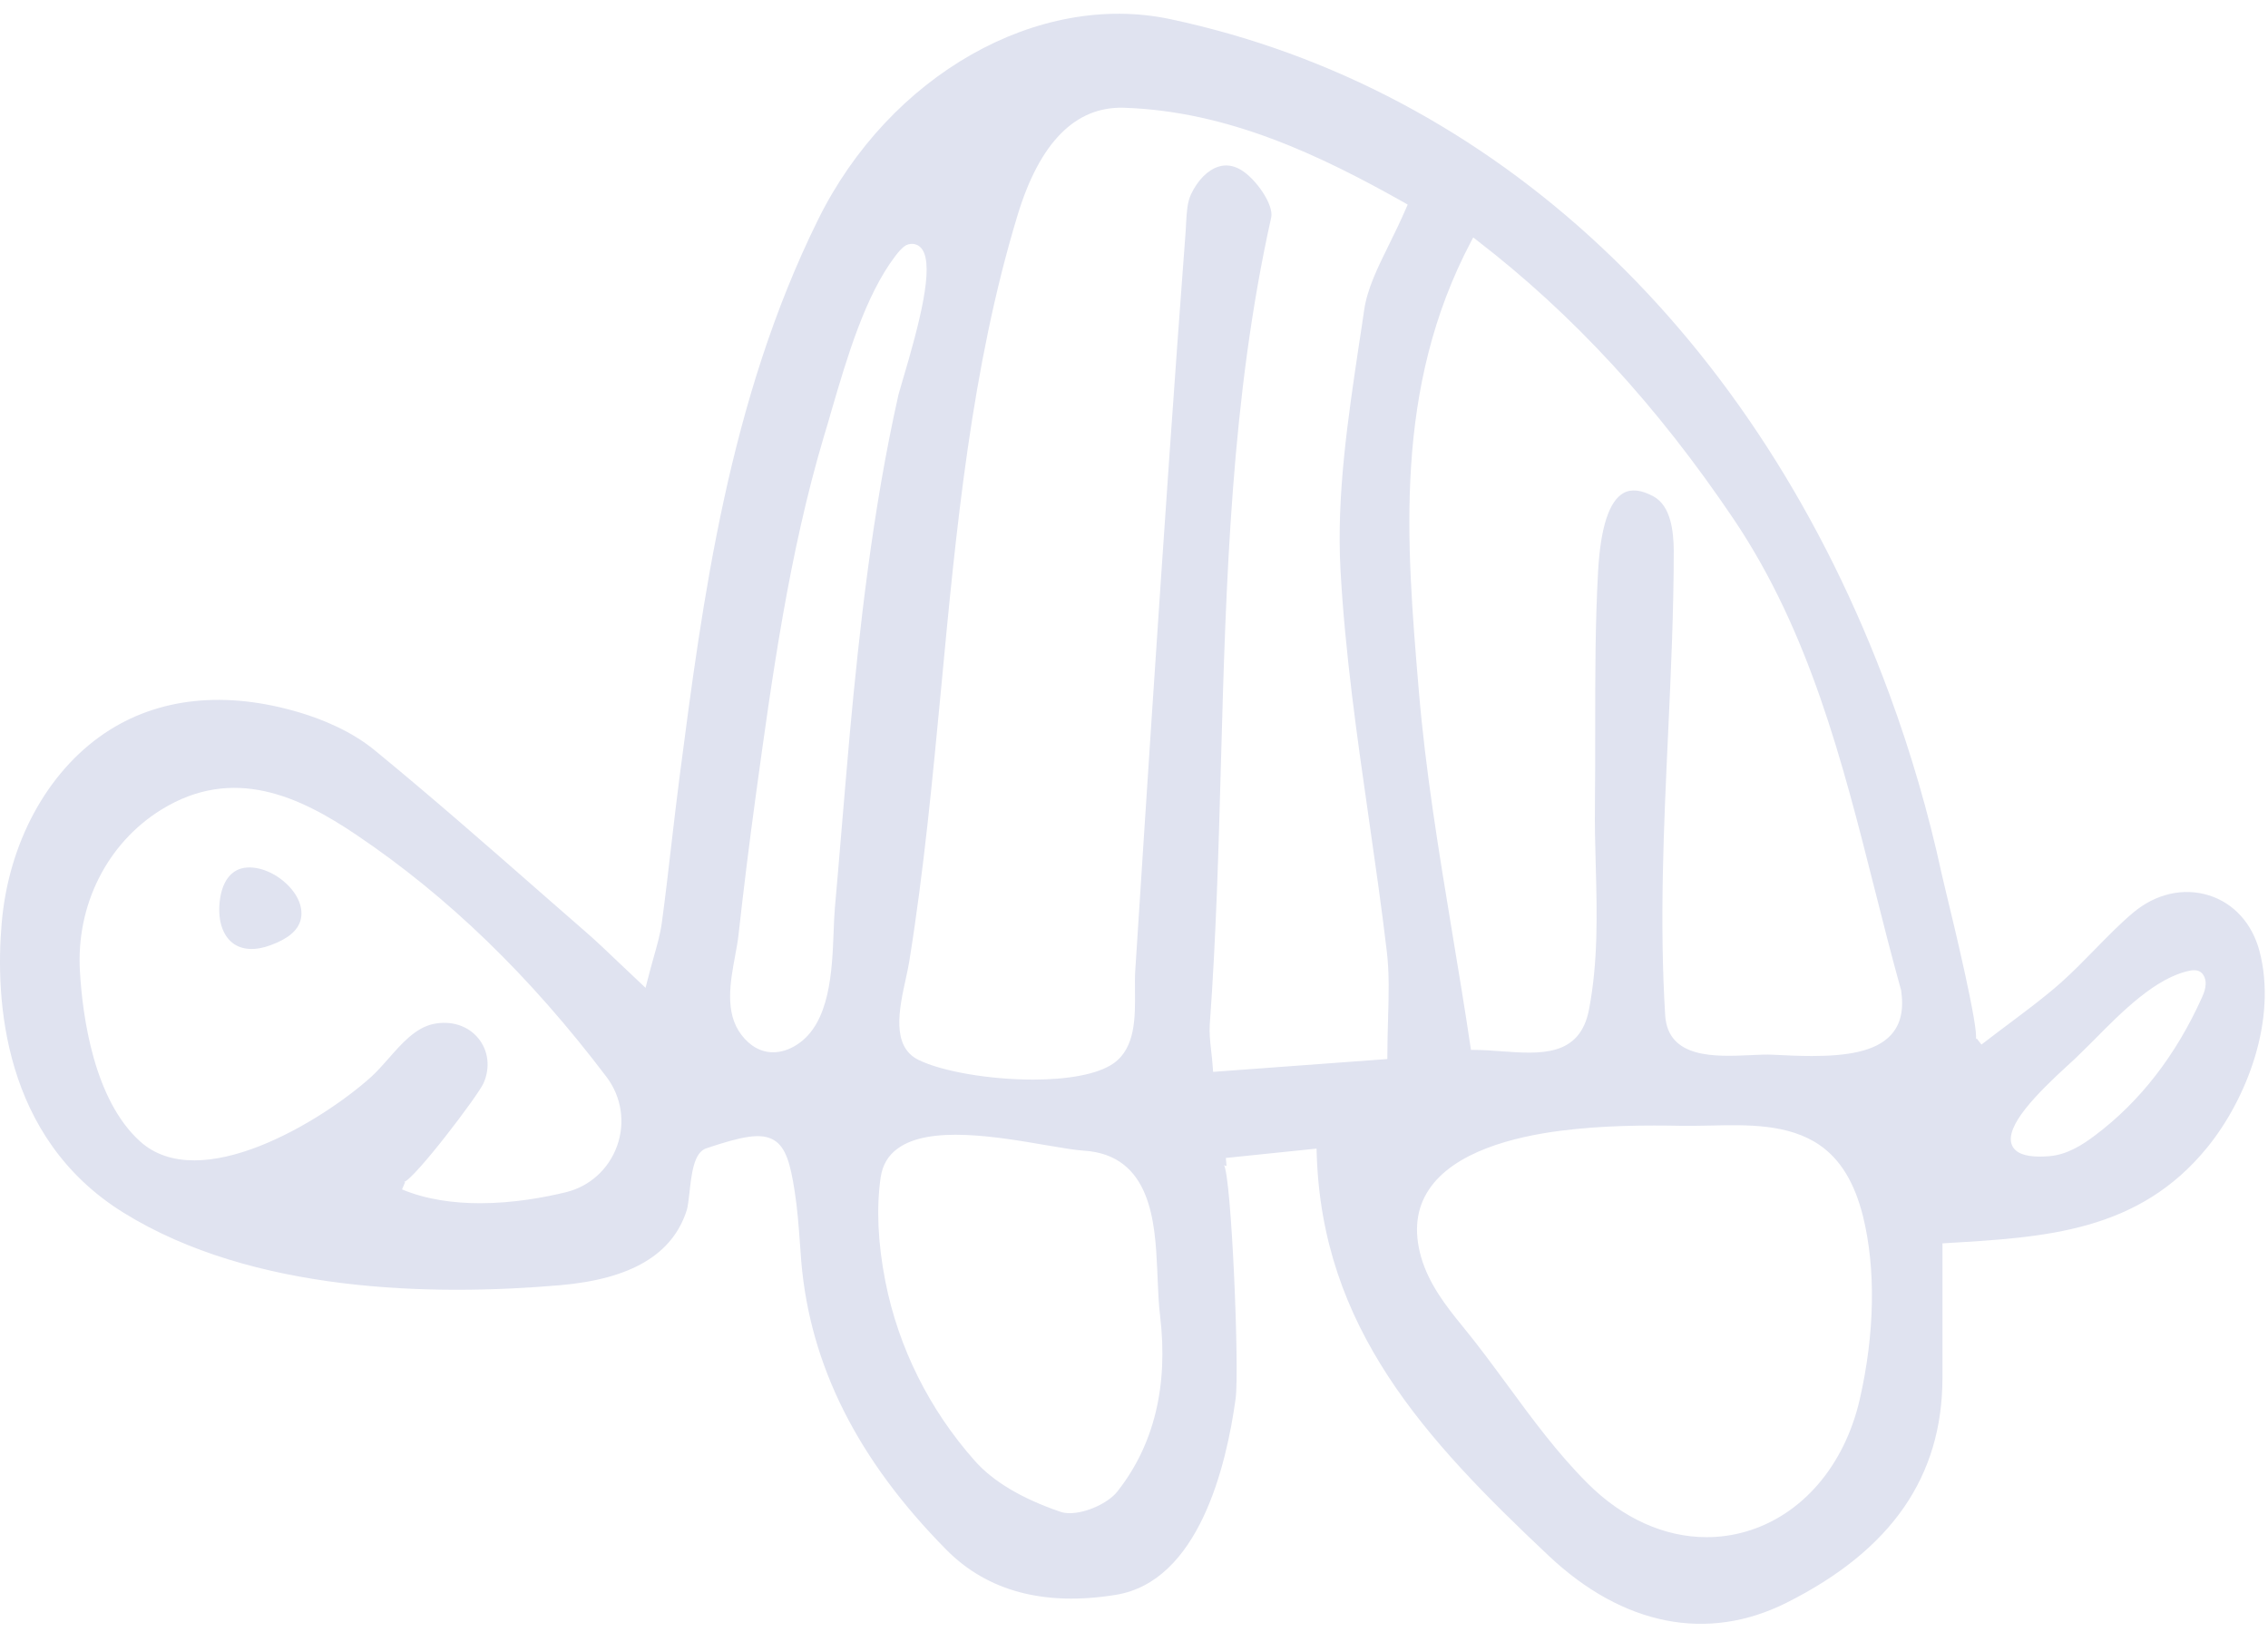 <svg width="164" height="118" viewBox="0 0 164 118" fill="none" xmlns="http://www.w3.org/2000/svg">
<path d="M88.64 83.736L95.2 83.058L95.21 83.367C95.57 96.019 103.02 104.052 111.99 112.504C117.36 117.563 123.47 118.77 129.19 115.896C136.77 112.095 140.45 106.776 140.46 99.642V89.913L140.73 89.893C147.89 89.474 154.65 89.085 159.62 82.958C162.44 79.485 164.7 73.748 163.38 68.759C162.85 66.773 161.52 65.306 159.73 64.747C157.88 64.168 155.88 64.627 154.24 66.004C153.27 66.823 152.36 67.761 151.48 68.659C150.7 69.457 149.89 70.285 149.04 71.044C147.92 72.041 146.73 72.93 145.35 73.967C144.7 74.456 144.02 74.965 143.28 75.534L142.93 75.085C142.88 75.125 142.87 75.155 142.87 75.155C143.1 74.426 141.31 66.942 140.71 64.488C140.55 63.829 140.44 63.36 140.4 63.171C139.45 58.79 138.18 54.42 136.62 50.189C127.03 24.155 108.08 6.374 84.63 1.385C75.04 -0.651 64.32 5.436 59.16 15.873C52.67 28.995 50.8 43.433 49.14 56.176C48.93 57.772 48.75 59.369 48.56 60.965C48.34 62.851 48.12 64.797 47.86 66.703C47.75 67.521 47.53 68.3 47.25 69.287C47.11 69.786 46.96 70.335 46.8 70.964L46.68 71.433L46.33 71.103C45.77 70.575 45.27 70.096 44.8 69.657C43.89 68.788 43.1 68.03 42.29 67.332C41.19 66.374 40.1 65.416 39 64.458C35.13 61.065 31.13 57.563 27.09 54.25C25.35 52.823 23.22 51.995 21.74 51.546C16.31 49.909 11.41 50.428 7.55 53.033C3.39 55.846 0.61 60.985 0.12 66.773C-0.35 72.261 0.17 82.269 8.94 87.698C18.28 93.485 31.26 93.734 40.51 92.936C45.66 92.487 48.66 90.701 49.67 87.478C49.74 87.239 49.79 86.78 49.85 86.291C50 84.904 50.17 83.337 51.07 83.038C53.64 82.18 55.03 81.88 55.97 82.449C56.83 82.968 57.16 84.165 57.47 86.191C57.66 87.408 57.75 88.645 57.84 89.853C57.87 90.312 57.91 90.761 57.94 91.22C58.58 98.744 62.01 105.569 68.43 112.065C71.4 115.068 75.52 116.166 80.68 115.328C86.68 114.36 88.68 106.018 89.35 101.128C89.63 99.053 89.05 85.073 88.5 84.235C88.52 84.265 88.59 84.315 88.69 84.305L88.64 83.736ZM149.65 76.921C149.81 76.781 149.94 76.661 150.03 76.572C150.45 76.172 150.91 75.704 151.41 75.215C153.41 73.189 155.9 70.665 158.38 70.186C158.9 70.086 159.16 70.275 159.29 70.455C159.71 71.034 159.37 71.812 159.22 72.141C157.34 76.312 154.75 79.655 151.51 82.09C150.59 82.788 149.47 83.507 148.18 83.606C147.93 83.626 147.7 83.636 147.49 83.636C146.39 83.636 145.73 83.367 145.49 82.818C144.91 81.481 147.27 79.086 149.65 76.921ZM44.62 82.868C44.02 84.544 42.64 85.792 40.93 86.211C39.42 86.58 37.14 87.009 34.71 87.009C32.83 87.009 30.85 86.75 29.07 86.011L29.29 85.492C29.25 85.472 29.21 85.472 29.2 85.482C29.98 85.263 34.57 79.226 34.97 78.318C35.46 77.19 35.32 75.983 34.59 75.085C33.84 74.167 32.62 73.778 31.34 74.047C30.05 74.317 29.05 75.454 28.08 76.562C27.65 77.051 27.23 77.52 26.8 77.909C23.23 81.102 14.46 86.44 10.13 82.539C6.8 79.535 5.97 73.548 5.78 70.245C5.49 65.456 7.75 60.975 11.66 58.551C16.9 55.308 21.72 57.643 25.75 60.357C32.39 64.827 38.32 70.565 43.86 77.879C44.94 79.306 45.23 81.172 44.62 82.868ZM134.48 101.188C133.37 106.018 130.28 109.59 126.23 110.758C125.3 111.027 124.35 111.157 123.4 111.157C120.37 111.157 117.35 109.81 114.81 107.275C112.62 105.09 110.8 102.605 109.04 100.21C107.99 98.784 106.91 97.307 105.76 95.91C104.54 94.423 103.31 92.817 102.76 90.901C102.23 89.035 102.41 87.398 103.32 86.031C105.14 83.277 109.49 82.2 112.83 81.77C115.94 81.371 119.04 81.361 121.66 81.411C122.31 81.421 123 81.401 123.69 81.391C126.34 81.331 129.33 81.261 131.57 82.798C133.08 83.836 134.1 85.512 134.71 87.937C135.65 91.719 135.57 96.429 134.48 101.188ZM106.37 17.47L106.53 17.17L106.8 17.38C113.76 22.738 119.83 29.334 125.36 37.536C130.85 45.688 133.23 55.098 135.53 64.189C136.14 66.613 136.78 69.128 137.46 71.573L137.47 71.602C137.68 73.009 137.44 74.067 136.74 74.835C135.63 76.053 133.51 76.362 131.02 76.362C130.13 76.362 129.19 76.322 128.23 76.272C127.76 76.242 127.16 76.272 126.54 76.302C124.04 76.412 120.61 76.572 120.41 73.418C119.99 66.633 120.31 59.738 120.62 53.072C120.82 48.722 121.03 44.212 121.03 39.781C121.01 38.454 120.84 36.598 119.57 35.9C118.7 35.421 117.96 35.341 117.4 35.65C116.36 36.229 115.74 38.125 115.56 41.288C115.35 45.03 115.35 48.862 115.35 52.564C115.35 54.45 115.35 56.336 115.33 58.211C115.31 59.698 115.35 61.185 115.39 62.632C115.48 66.014 115.57 69.517 114.9 73.009C114.24 76.442 111.36 76.222 108.58 76.023C107.93 75.973 107.25 75.923 106.62 75.923H106.37L106.33 75.684C105.92 72.91 105.46 70.165 105.02 67.501C104.02 61.454 103.08 55.737 102.59 49.889C101.69 39.193 100.76 28.117 106.37 17.47ZM60.79 60.756C60.65 62.392 60.52 64.029 60.37 65.655C60.33 66.164 60.3 66.753 60.28 67.382C60.17 70.175 60.03 73.997 57.64 75.534C57.06 75.913 56.47 76.093 55.9 76.093C55.04 76.093 54.24 75.664 53.6 74.816C52.4 73.229 52.8 71.034 53.16 69.098C53.26 68.569 53.35 68.07 53.4 67.621C53.77 64.288 54.19 60.896 54.65 57.543C55.83 48.941 57.05 40.061 59.57 31.579C59.76 30.97 59.95 30.312 60.14 29.643C61.22 25.961 62.55 21.371 64.76 18.488C64.98 18.198 65.18 17.988 65.36 17.839C65.56 17.679 65.78 17.619 66.03 17.639C66.31 17.669 66.54 17.809 66.7 18.058C67.54 19.326 66.51 23.337 65.27 27.498C65.12 28.007 65.01 28.376 64.97 28.536C63.08 36.928 62.13 45.639 61.45 53.043C61.22 55.607 61.01 58.181 60.79 60.756ZM80.79 107.864C80.15 108.672 78.57 109.421 77.36 109.421C77.1 109.421 76.86 109.391 76.65 109.311C73.88 108.363 71.81 107.125 70.5 105.649C67.2 101.937 64.96 97.436 64.02 92.657C63.48 89.903 63.36 87.378 63.68 85.143C63.81 84.255 64.22 83.547 64.92 83.048C67.22 81.371 72.08 82.199 75.63 82.808C76.75 82.998 77.72 83.167 78.37 83.207C83.29 83.517 83.52 88.496 83.68 91.799L83.71 92.527C83.75 93.475 83.79 94.373 83.89 95.181C84.49 100.24 83.44 104.511 80.79 107.864ZM87.72 77.51L87.7 77.23C87.67 76.761 87.62 76.352 87.58 75.983C87.5 75.275 87.44 74.666 87.48 74.067C87.94 67.751 88.12 61.295 88.29 55.058C88.65 42.116 89.02 28.725 91.92 15.733C92.13 14.815 90.81 12.919 89.73 12.281C89.19 11.962 88.65 11.882 88.11 12.051C87.34 12.291 86.61 13.019 86.12 14.057C85.85 14.636 85.81 15.374 85.77 16.093C85.76 16.282 85.75 16.472 85.74 16.661C84.94 27.259 84.16 38.544 83.26 52.175C82.86 58.181 82.48 64.189 82.09 70.195C82.06 70.635 82.07 71.124 82.07 71.632C82.09 73.568 82.11 75.753 80.54 76.881C79.36 77.719 77.12 78.068 74.7 78.068C71.54 78.068 68.11 77.48 66.41 76.641C64.43 75.664 65.02 72.95 65.5 70.764C65.6 70.315 65.69 69.886 65.75 69.517C66.8 63.011 67.44 56.246 68.06 49.71C69.13 38.334 70.24 26.56 73.58 15.564C75.18 10.295 77.76 7.701 81.24 7.791C88.82 8.03 95.49 11.243 101.57 14.666L101.79 14.796L101.69 15.025C101.29 15.953 100.87 16.821 100.46 17.649C99.61 19.375 98.87 20.862 98.64 22.439C98.52 23.257 98.4 24.085 98.27 24.904C97.47 30.262 96.64 35.8 96.93 41.178C97.26 47.195 98.13 53.292 98.98 59.189C99.43 62.333 99.9 65.585 100.28 68.799C100.47 70.375 100.42 71.992 100.37 73.708C100.35 74.546 100.32 75.404 100.32 76.322V76.582L87.72 77.51ZM17.3 62.851C17.06 62.941 16.85 63.081 16.66 63.27C16.23 63.709 15.97 64.378 15.88 65.246C15.75 66.563 16.1 67.631 16.82 68.19C17.49 68.709 18.47 68.759 19.57 68.349C20.82 67.89 21.52 67.302 21.73 66.553C21.97 65.695 21.57 64.687 20.66 63.859C19.63 62.911 18.24 62.502 17.3 62.851Z" fill="#E0E3F0"/>
</svg>
